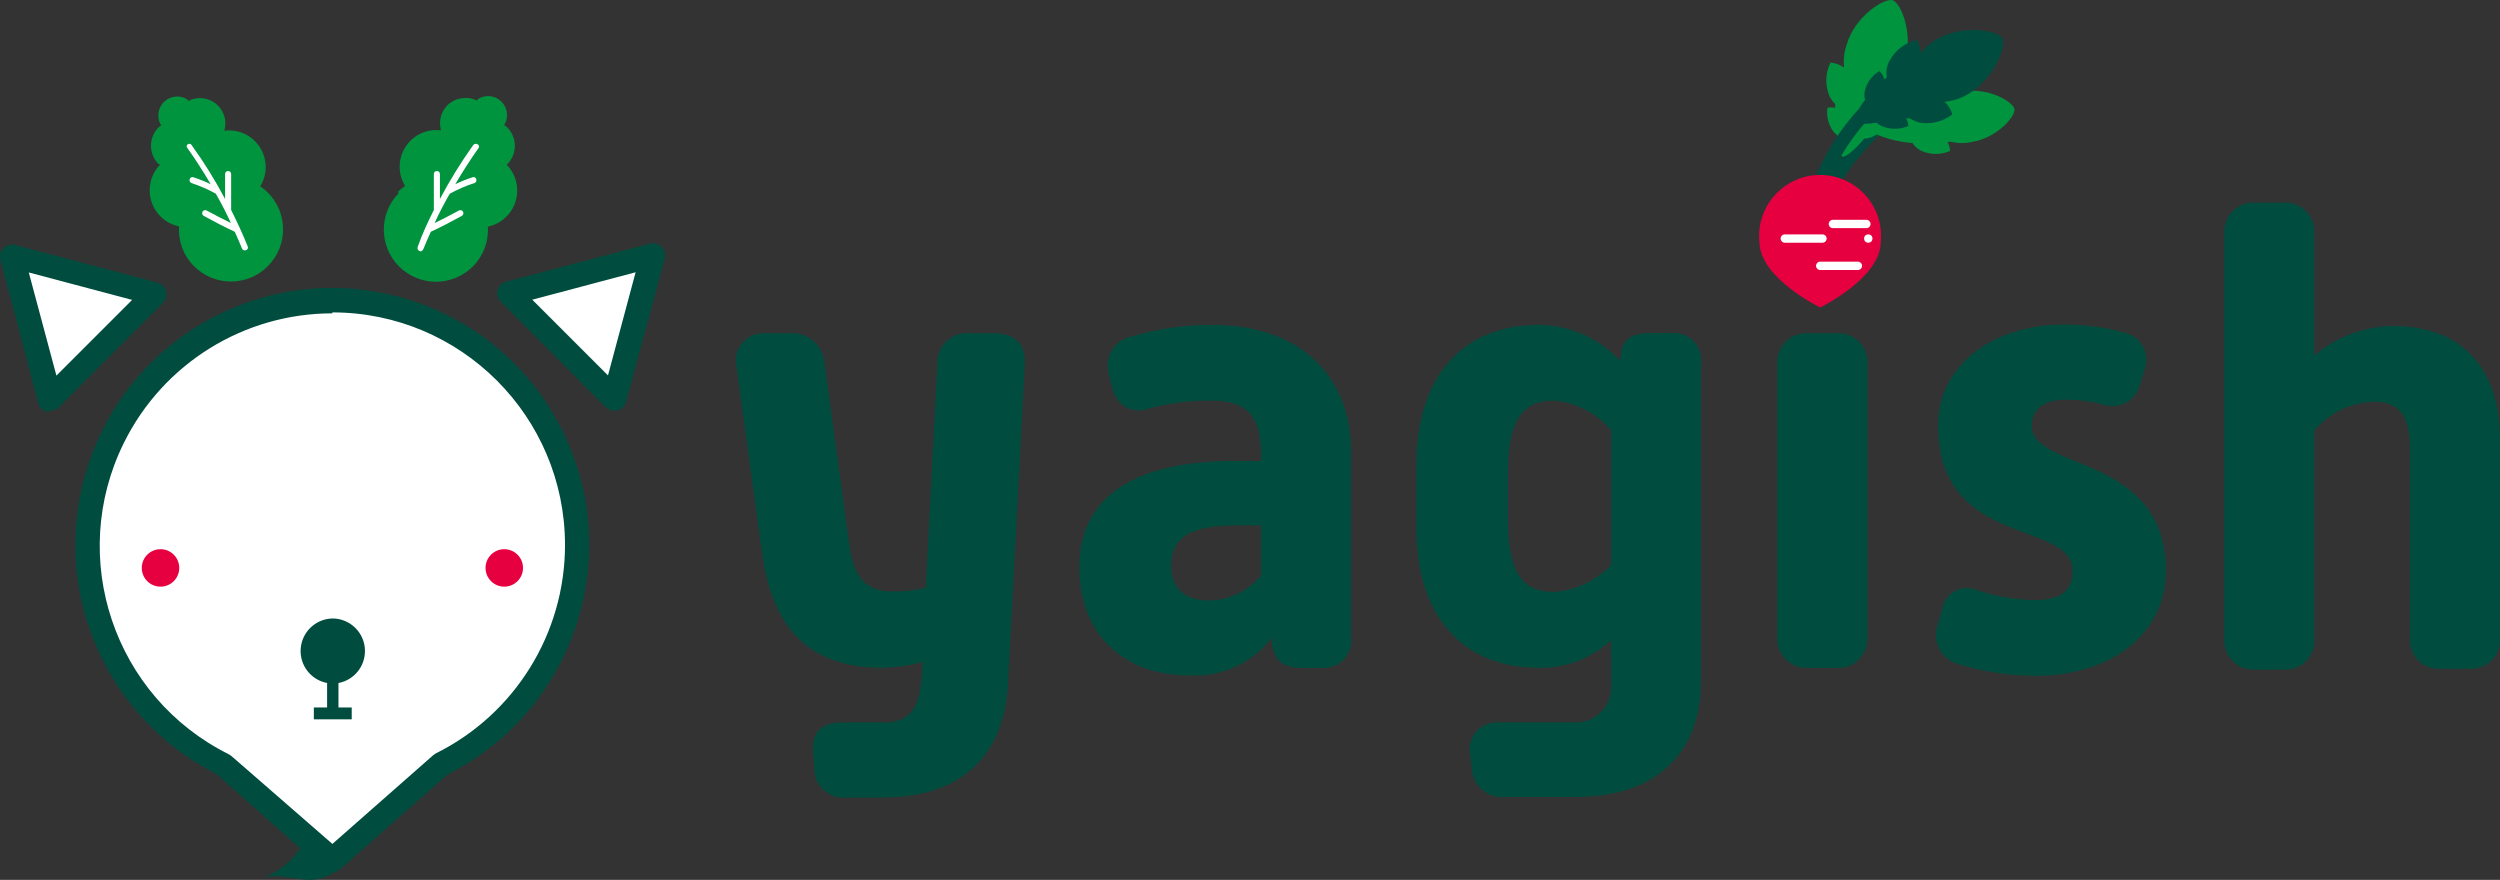 <?xml version="1.0" encoding="UTF-8"?>
<svg id="logo" xmlns="http://www.w3.org/2000/svg" viewBox="0 0 1613.11 567.71">
  <rect x="0" y="0" width="1613.11" height="567.71" fill="#333333" stroke="none"/>
  <defs>
    <style>
      .cls-1 {
        fill: #004d3f;
      }

      .cls-2 {
        fill: #00943e;
      }

      .cls-3 {
        fill: #e60040;
      }

      .cls-4 {
        fill: #fff;
      }
    </style>
  </defs>
  <g id="logo-2" data-name="logo">
    <path class="cls-1" d="m475.12,236.13c-1.9-9.59,4.34-18.91,13.93-20.81,1.4-.28,2.84-.38,4.26-.32h16.24c11.3-.92,21.25,7.4,22.35,18.69l15.76,115.54c2.44,19.05,7.82,32.37,27.36,32.37,7.53.24,15.05-.59,22.35-2.44l7.45-144.24c-.54-10.51,7.55-19.46,18.06-20,1.02-.05,2.05-.02,3.07.09h15.39c12.21,0,20.64,5.86,19.91,19.91l-10.87,206.41c-2.44,45.07-28.58,73.28-81.22,73.28h-22.72c-10.24,1.28-19.58-5.98-20.86-16.22-.1-.82-.15-1.64-.14-2.47l-.85-11.11c-.85-13.31,6.6-18.69,18.69-18.69h27.73c18.2,0,21.98-12.21,23.57-27.73l.85-11.24c-8.38,2.21-16.98,3.48-25.65,3.79-50.2,0-71.69-28.58-77.92-73.28l-16.73-121.53Z"/>
    <path class="cls-1" d="m795.85,297.44h17.83v-3.66c0-22.84-6.96-35.3-31.88-35.3-13.56-.16-27.08,1.53-40.18,5.01-8.75,3.72-18.87-.35-22.59-9.11-.51-1.19-.88-2.44-1.11-3.72l-2.44-9.16c-3.07-10.13,2.65-20.84,12.79-23.92.69-.21,1.4-.38,2.12-.51,16.72-5,34.09-7.51,51.54-7.45,58.87,0,89.89,34.81,89.89,82.08v119.33c1.23,9.7-5.64,18.57-15.34,19.8-1.07.14-2.15.17-3.22.11h-12.21c-12.21,0-18.69-3.3-20.4-16.24v-3.3c-12.22,16.13-31.57,25.25-51.79,24.43-42.99.49-72.43-25.65-72.43-70.11,0-50.44,44.34-68.27,99.42-68.27Zm-15.76,90.02c13.06-.13,25.38-6.08,33.59-16.24v-32.24h-13.19c-23.69,0-44.82,2.81-44.82,26.02,0,14.17,8.31,22.47,24.43,22.47Z"/>
    <path class="cls-1" d="m967.09,466.11h49.71c12.41.18,22.62-9.73,22.8-22.14.01-.76-.02-1.53-.08-2.29v-28.58c-12.59,11.7-29.22,18.09-46.41,17.83-48.85,0-79.15-32.73-79.15-89.89v-41.53c0-57.16,30.29-89.89,79.15-89.89,19.87.24,38.77,8.63,52.27,23.21l.85-5.74c1.22-8.79,7.45-12.21,19.42-12.21h13.68c9.63-.5,17.85,6.9,18.35,16.53.06,1.13,0,2.26-.15,3.37v204.82c0,45.56-28.09,74.63-80.73,74.63h-45.19c-10.71,1.35-20.48-6.23-21.83-16.94-.09-.7-.14-1.4-.15-2.11l-.85-7.33c-2.39-9.34,3.24-18.86,12.59-21.25,1.87-.48,3.81-.64,5.73-.49Zm72.43-101.5v-87.08c-9.24-10.91-22.4-17.76-36.64-19.05-21.98,0-29.92,14.53-29.92,47.76v28.09c0,33.59,7.94,47.63,29.92,47.63,13.92-1.12,26.95-7.29,36.64-17.34Z"/>
    <path class="cls-1" d="m1146.75,234.91c-.63-10.37,7.27-19.28,17.64-19.91.75-.05,1.51-.05,2.27,0h18.32c10.3-.7,19.21,7.08,19.91,17.38.06.84.06,1.69,0,2.53v176.12c.7,10.3-7.08,19.21-17.38,19.91-.84.06-1.69.06-2.53,0h-18.32c-10.37.63-19.28-7.27-19.91-17.64-.05-.75-.05-1.51,0-2.27v-176.12Z"/>
    <path class="cls-1" d="m1250.57,402.36l2.44-9.16c1.41-8.93,9.8-15.02,18.73-13.6,1.55.25,3.06.71,4.48,1.39,11.84,3.88,24.19,5.98,36.64,6.23,18.69,0,24.43-7.57,24.43-18.69,0-33.59-86.72-14.05-86.72-94.05,0-39.82,36.64-65.1,81.22-65.1,13.33,0,26.6,1.81,39.45,5.37,9.62,2.39,15.49,12.12,13.11,21.75-.23.92-.53,1.81-.89,2.68l-2.44,8.31c-2.23,10.01-12.14,16.32-22.15,14.09-.52-.12-1.03-.25-1.54-.41-7.96-2.2-16.17-3.31-24.43-3.3-15.39,0-21.98,7.45-21.98,16.61,0,29.8,86.6,17.83,86.6,94.05,0,40.55-35.66,67.54-84.03,67.54-17.75-.02-35.39-2.83-52.27-8.31-9.87-4.16-14.59-15.46-10.63-25.4Z"/>
    <path class="cls-1" d="m1435.24,150.63c-.63-10.37,7.27-19.28,17.64-19.91.75-.05,1.51-.05,2.27,0h18.2c10.3-.7,19.21,7.08,19.91,17.38.06.84.06,1.69,0,2.53v78.78c14.16-11.99,32.02-18.72,50.56-19.05,44.34,0,69.25,26.87,69.25,73.28v128.12c.63,10.3-7.21,19.16-17.51,19.79-.8.05-1.6.05-2.4,0h-18.2c-10.22.77-19.13-6.9-19.9-17.13-.07-.89-.07-1.77,0-2.66v-121.04c0-23.21-7.08-31.51-23.69-31.51-14.77.59-28.6,7.37-38.11,18.69v134.35c.7,10.23-7.02,19.09-17.25,19.79-.89.06-1.77.06-2.66,0h-18.2c-10.3.69-19.21-7.09-19.9-17.39-.05-.8-.06-1.6,0-2.4V150.63Z"/>
    <path class="cls-1" d="m245.74,497.63c-.85,27.97-9.04,58.38-37.98,68.89-11.48,4.15-27.24-4.15-38.6,0,28.95-10.5,36.64-40.92,38.11-68.89,0-.73,38.47,0,38.47,0Z"/>
    <path class="cls-4" d="m56.55,351.67c0-87.22,70.69-157.93,157.91-157.94,87.22,0,157.93,70.69,157.94,157.91,0,59.98-33.97,114.79-87.69,141.46l-70.23,61.8-70.23-61.8c-53.74-26.65-87.72-81.46-87.69-141.44Z"/>
    <path class="cls-1" d="m209.1,561.14l-69.25-61.56c-31.72-15.98-57.47-41.73-73.46-73.46-41.18-81.75-8.29-181.4,73.46-222.59,81.75-41.18,181.4-8.29,222.59,73.46,41.18,81.75,8.29,181.4-73.46,222.59l-69.37,61.07c-1.4,1.28-3.23,1.98-5.13,1.95-1.91.22-3.84-.3-5.37-1.47Zm5.37-358.96c-57.02,0-109.12,32.32-134.46,83.41-36.84,74.27-6.5,164.34,67.77,201.17l1.59,1.1,65.1,56.67,65.1-57.28,1.59-1.1c51.08-25.34,83.4-77.44,83.41-134.46,0-82.9-67.19-150.11-150.09-150.12v.61Z"/>
    <circle class="cls-3" cx="325.38" cy="366.45" r="12.09"/>
    <circle class="cls-3" cx="103.57" cy="366.45" r="12.09"/>
    <polygon class="cls-4" points="7.82 164.68 100.28 189.47 32.61 257.26 7.82 164.68"/>
    <path class="cls-1" d="m30.17,265.56c-2.68-.73-4.77-2.82-5.5-5.5L.25,167.61c-.69-2.71.1-5.59,2.08-7.57,1.94-1.96,4.8-2.71,7.45-1.95l92.46,24.43c.81.29,1.57.7,2.24,1.24,3.39,2.67,3.97,7.59,1.3,10.98l-67.79,68.03c-1.43,1.42-3.36,2.21-5.37,2.2-.76.37-1.59.58-2.44.61Zm-11.6-89.77l17.83,66.56,48.85-48.85-66.69-17.71Z"/>
    <polygon class="cls-4" points="421.13 164.68 328.67 189.47 396.34 257.26 421.13 164.68"/>
    <path class="cls-1" d="m390.84,262.75l-67.66-68.03c-1.1-1.05-1.86-2.41-2.19-3.9-.92-4.15,1.7-8.26,5.85-9.17l92.58-24.43c2.65-.75,5.51,0,7.45,1.95,1.98,1.98,2.77,4.86,2.08,7.57l-25.04,92.7c-.73,2.68-2.82,4.77-5.5,5.5-.69.12-1.39.12-2.08,0-2.04,0-4.01-.8-5.5-2.2Zm-47.39-69.37l48.85,48.85,17.83-66.56-66.69,17.71Z"/>
    <path class="cls-1" d="m214.48,399.06c11.6,0,21.01,9.4,21.01,21.01,0,10.1-7.18,18.77-17.1,20.64v15.76s8.55,0,8.55,0v7.69h-24.43v-7.69h8.55s0-15.76,0-15.76c-11.4-2.16-18.89-13.15-16.73-24.55,1.88-9.92,10.55-17.1,20.64-17.1h-.49Z"/>
    <path class="cls-2" d="m256.49,124.01c1.51-1.48,3.14-2.83,4.89-4.03-6.85-11.15-3.37-25.74,7.78-32.59,4.61-2.83,10.06-4,15.43-3.31-1.66-5.71-.12-11.87,4.03-16.12,5.1-4.97,12.78-6.19,19.18-3.05.23-.31.43-.63.61-.98,5.7-3.61,13.24-1.92,16.85,3.78,2.53,3.99,2.53,9.09,0,13.08h0c.61.29,1.19.66,1.71,1.1,6.75,6.41,7.01,17.08.6,23.83-.19.2-.39.4-.6.6h0c9.18,9.42,8.98,24.5-.44,33.68-3.25,3.17-7.33,5.34-11.77,6.26.66,9.54-2.86,18.9-9.65,25.65-13.12,13.15-34.42,13.18-47.57.06-13.15-13.12-13.18-34.42-.06-47.57l-.98-.37Z"/>
    <path class="cls-4" d="m279.94,135.49c-.06-.2-.06-.41,0-.61,0-7.57,0-15.15,0-22.6,0-2.56,3.91-2.56,3.91,0,0,5.37,0,10.75,0,16.12,6.39-12.06,13.57-23.69,21.5-34.81,1.47-1.95,4.89,0,3.42,1.95-5.37,7.57-10.38,15.39-15.02,23.33,3.64-1.76,7.39-3.27,11.24-4.52,2.44-.73,3.42,3.05,1.1,3.79-5.5,1.75-10.82,4.04-15.88,6.84-3.54,6.11-6.72,12.21-9.77,18.93,5.25-2.56,10.5-5.25,15.63-8.06.94-.54,2.15-.21,2.69.73.54.94.21,2.15-.73,2.69h0c-6.6,3.66-13.19,7.08-20.03,10.26-1.59,3.54-3.18,7.08-4.64,10.75-1.47,3.66-4.76,1.22-3.79-1.1,2.81-8.06,6.47-15.88,10.38-23.69Z"/>
    <path class="cls-2" d="m102.35,105.93h0c-6.57-6.58-6.57-17.24,0-23.82.52-.44,1.1-.81,1.71-1.1h0c-3.61-5.7-1.92-13.24,3.78-16.85,3.99-2.53,9.09-2.53,13.08,0,.18.34.38.67.61.98,8.03-4.15,17.9-1,22.05,7.03,1.94,3.75,2.35,8.1,1.15,12.14,12.98-1.67,24.85,7.5,26.52,20.48.69,5.37-.48,10.81-3.31,15.43,1.74,1.2,3.38,2.55,4.89,4.03,13.12,13.15,13.09,34.45-.06,47.57-13.15,13.12-34.45,13.09-47.57-.06-6.78-6.75-10.31-16.1-9.65-25.65-12.88-2.68-21.15-15.29-18.47-28.16.92-4.44,3.09-8.53,6.26-11.77l-.98-.24Z"/>
    <path class="cls-4" d="m123.61,93.59c8.01,11.09,15.23,22.72,21.62,34.81v-16.12c0-1.08.88-1.95,1.96-1.95,1.08,0,1.95.87,1.95,1.95,0,7.45,0,15.02,0,22.6.07.2.07.41,0,.61,3.91,7.82,7.57,15.63,10.75,23.69.85,2.32-2.93,3.42-3.79,1.1-.85-2.32-3.05-7.21-4.64-10.75-6.84-3.18-13.44-6.6-20.03-10.26-.94-.54-1.27-1.74-.73-2.69.54-.94,1.74-1.27,2.69-.73h0c5.13,2.81,10.38,5.5,15.63,8.06-3.05-6.47-6.23-12.82-9.77-18.93-4.99-2.76-10.22-5.05-15.63-6.84-2.32-.73-1.34-4.52,1.1-3.79,3.84,1.25,7.6,2.76,11.24,4.52-4.64-7.94-9.65-15.76-15.02-23.33-1.83-1.95,1.59-3.91,2.69-1.95Z"/>
    <path class="cls-1" d="m1249.22,52.8c-44.69,19.98-77.49,59.69-88.67,107.36-1.34,5.5,7.33,7.82,8.55,2.32,10.51-45.45,41.83-83.29,84.52-102.11,5.25-2.44.73-10.02-4.4-7.69v.12Z"/>
    <path class="cls-2" d="m1299.79,70.39c-.73-4.76-16.98-14.05-32.61-11.36-4.34.43-8.51,1.85-12.21,4.15.56-2.41.56-4.92,0-7.33-6.29-.81-12.61,1.15-17.34,5.37-2.52,1.94-4.19,4.79-4.64,7.94h-.85c0-1.64-.46-3.25-1.34-4.64-1.7.28-3.3,1-4.64,2.08,3.06-4.22,4.69-9.32,4.64-14.53-2.81-.69-5.74-.69-8.55,0,3.06-3.58,5.39-7.73,6.84-12.21,5.62-17.71-2.44-37.98-7.82-39.69-5.37-1.71-24.43,10.5-29.56,28.21-1.76,4.84-2.39,10.02-1.83,15.15-2.62-1.77-5.64-2.86-8.79-3.18-3.29,6.74-3.55,14.55-.73,21.5.95,1.96,2.23,3.73,3.79,5.25v2.44c-1.65-.35-3.36-.35-5.01,0-.78,5.39.58,10.87,3.79,15.27.73.93,1.6,1.76,2.56,2.44,0,8.18,1.59,13.31,3.42,13.8,1.83.49,7.57-3.91,13.92-11.6,1.45-.03,2.89-.28,4.27-.73,1.32-.45,2.55-1.11,3.66-1.95,7.4,3.03,15.23,4.88,23.21,5.5,1.46,2.21,3.48,3.98,5.86,5.13,5.88,2.58,12.57,2.58,18.44,0-.13-2.06-.72-4.06-1.71-5.86h2.56c4.42,1.03,9.02,1.03,13.44,0,15.63-2.44,28.09-16.37,27.24-21.13Zm-83.18,8.18c-1.48-.77-3.04-1.38-4.64-1.83l.61-.85c3.29-.11,6.45-1.27,9.04-3.3-.54,1.12-.92,2.31-1.1,3.54l-3.91,2.44Z"/>
    <path class="cls-1" d="m1291.97,24.71c-2.69-5.01-24.43-8.92-41.28,0-4.45,2.39-8.36,5.68-11.48,9.65-.06-3-.86-5.93-2.32-8.55-7.45,1.6-13.83,6.38-17.47,13.07-1.97,3.3-2.67,7.21-1.95,10.99l-1.47,1.34c-.64-2.03-1.78-3.88-3.3-5.37-4.59,2.68-7.93,7.07-9.28,12.21-.56,2.08-.56,4.27,0,6.35-1.43,1.83-2.73,3.74-3.91,5.74-24.62,26.61-38.43,61.46-38.72,97.71,0,5.62,8.67,5.62,8.92,0,.19-32.32,11.93-63.51,33.1-87.94,2.7-.05,5.4-.29,8.06-.73.91.84,1.94,1.54,3.05,2.08,5.56,2.49,11.91,2.49,17.47,0-.14-1.71-.64-3.38-1.47-4.89h2.32c1.9,1.17,3.96,2.07,6.11,2.69,7.55,1.38,15.33-.53,21.37-5.25-.87-3.14-2.6-5.98-5.01-8.18,5.59-.47,11-2.27,15.76-5.25,16-9.53,24.43-30.53,21.5-35.66Z"/>
    <path class="cls-3" d="m1213.56,156.01c0,23.45-39.08,42.38-39.08,42.38,0,0-39.21-18.93-39.21-42.38-2.09-21.62,13.73-40.84,35.35-42.94,21.62-2.09,40.84,13.73,42.94,35.35.24,2.52.24,5.06,0,7.58Z"/>
    <path class="cls-4" d="m1182.66,141.84h21.62c1.48,0,2.69,1.2,2.69,2.69h0c0,1.48-1.2,2.69-2.69,2.69h-21.62c-1.48,0-2.69-1.2-2.69-2.69h0c0-1.48,1.2-2.69,2.69-2.69Z"/>
    <path class="cls-4" d="m1151.64,151.24h24.31c1.48,0,2.69,1.2,2.69,2.69h0c0,1.48-1.2,2.69-2.69,2.69h-24.31c-1.48,0-2.69-1.2-2.69-2.69h0c0-1.48,1.2-2.69,2.69-2.69Z"/>
    <path class="cls-4" d="m1174.48,168.83h24.31c1.48,0,2.69,1.2,2.69,2.69h0c0,1.48-1.2,2.69-2.69,2.69h-24.31c-1.48,0-2.69-1.2-2.69-2.69h0c0-1.48,1.2-2.69,2.69-2.69Z"/>
    <circle class="cls-4" cx="1205.5" cy="153.93" r="2.69"/>
  </g>
</svg>
